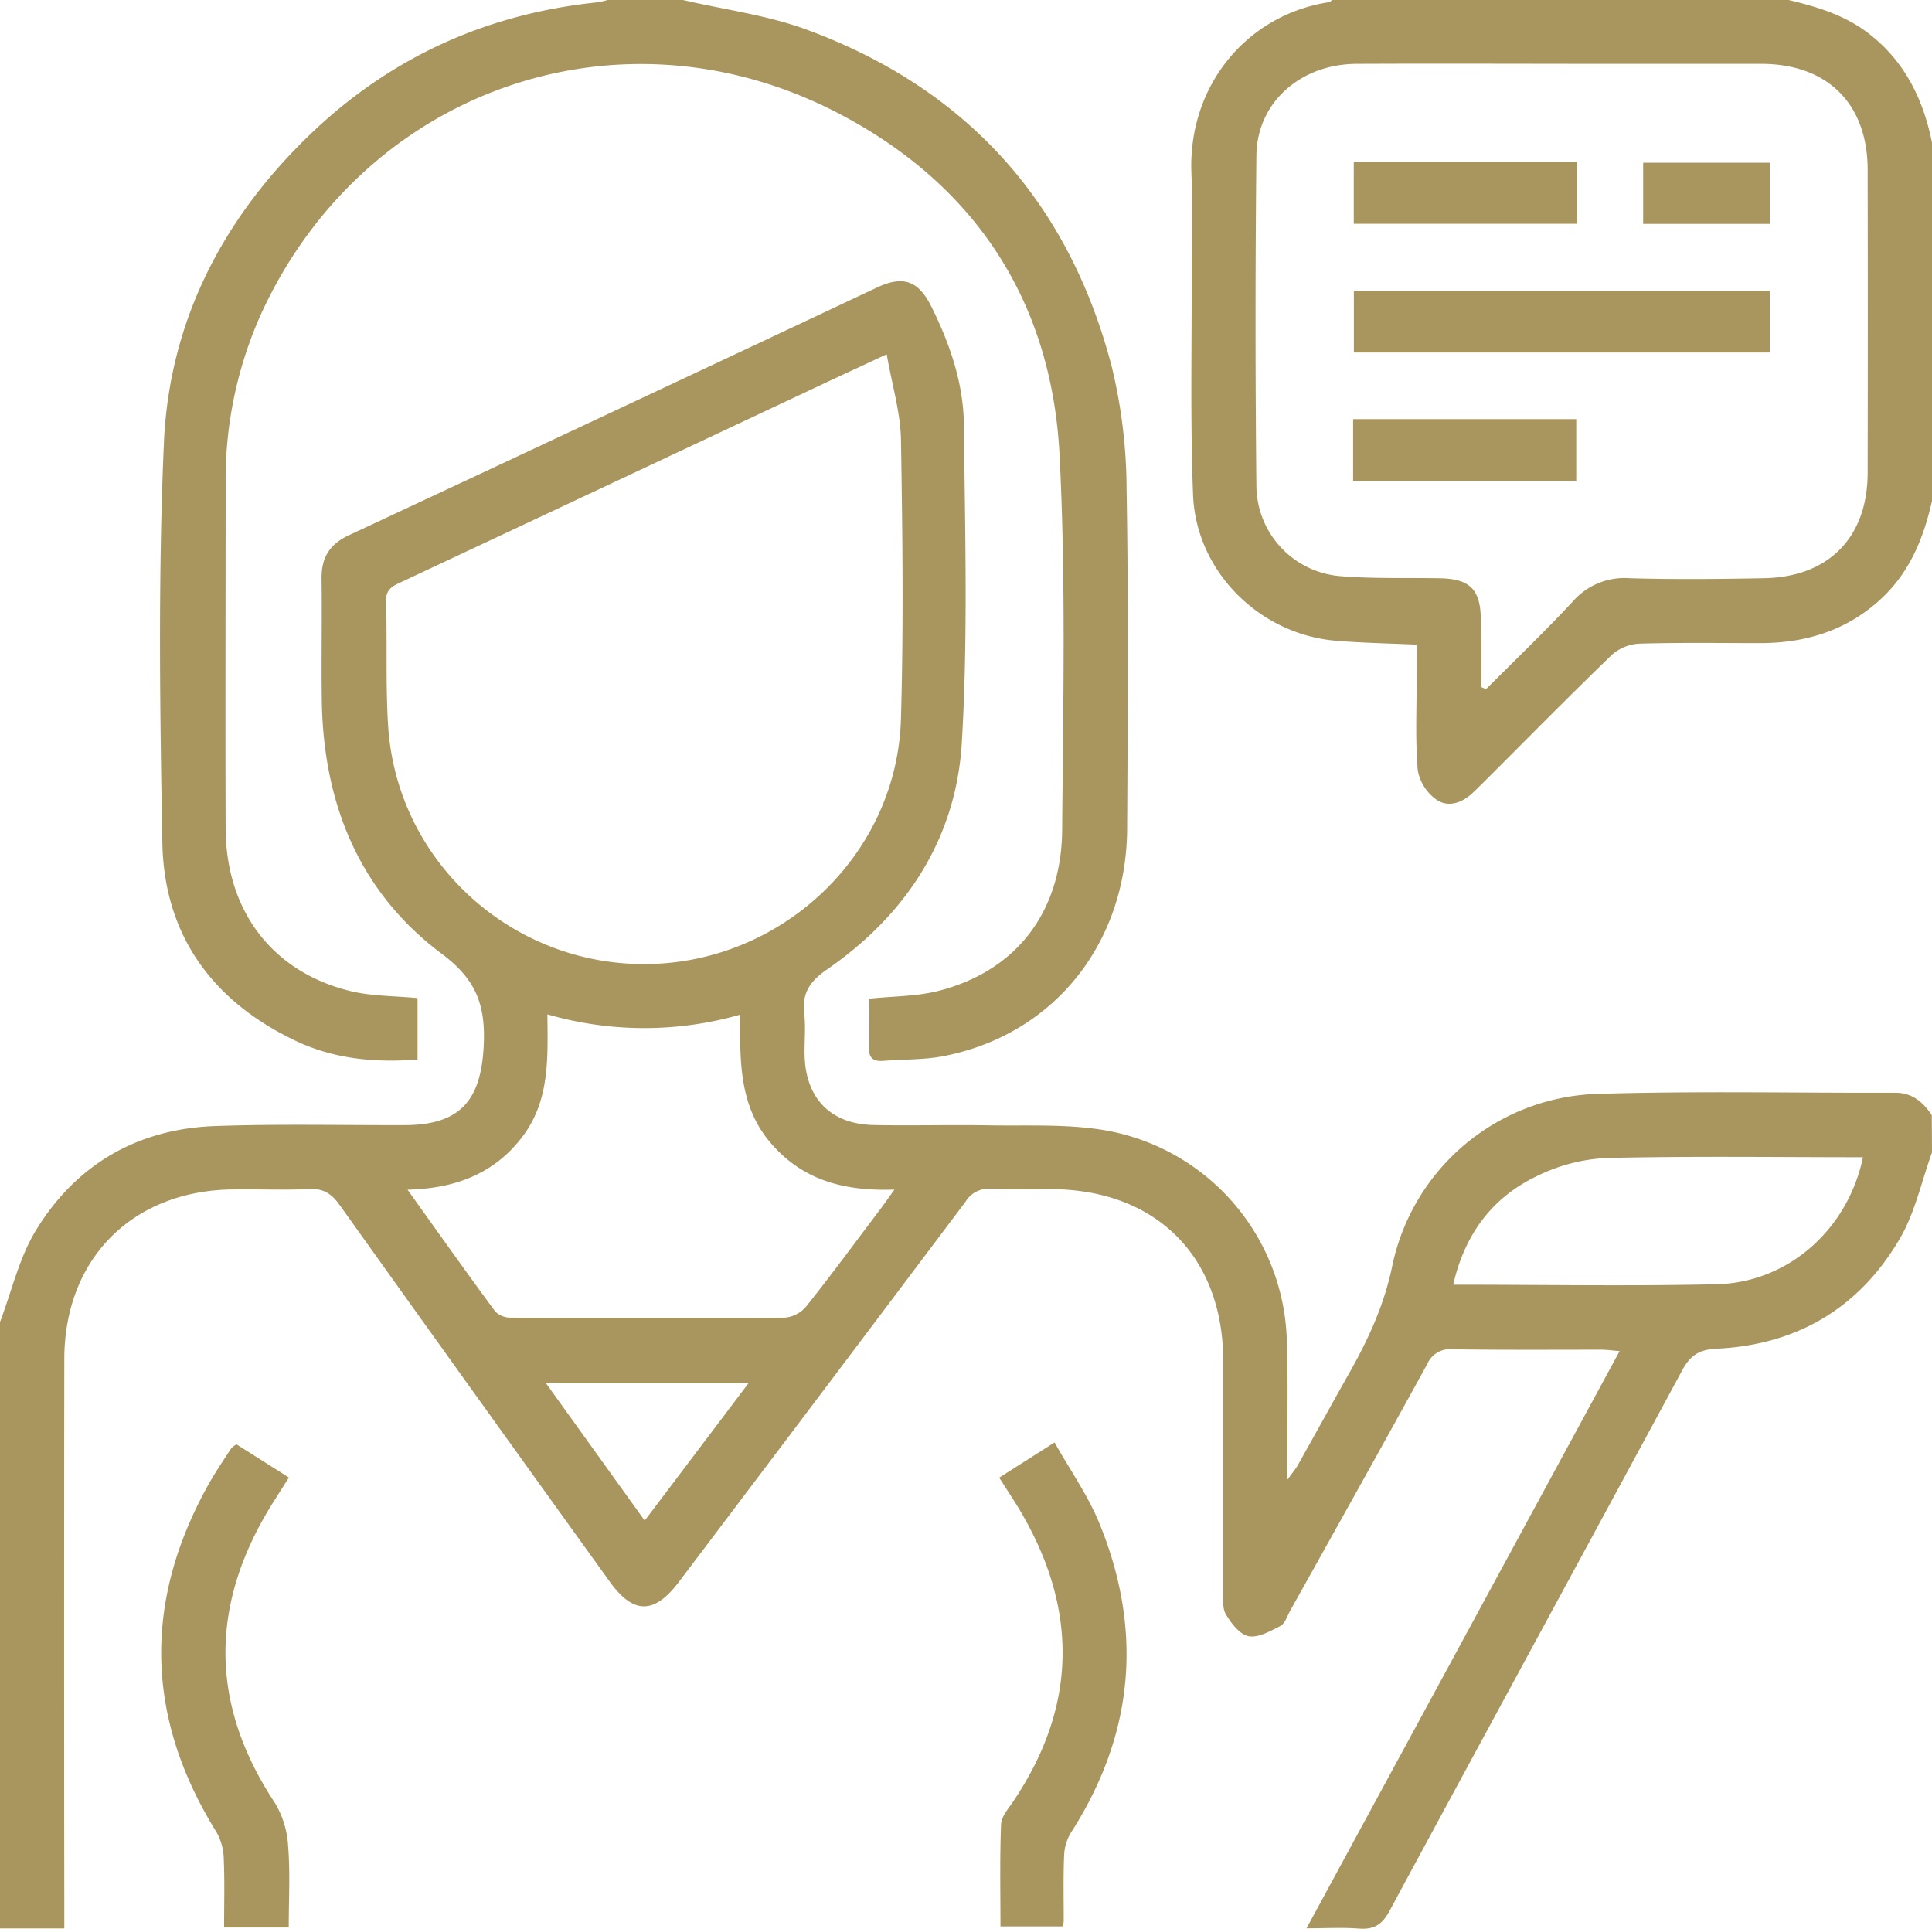 <?xml version="1.0" encoding="UTF-8"?> <svg xmlns="http://www.w3.org/2000/svg" viewBox="0 0 384 383.34"> <defs> <style>.cls-1{fill:#a9965f;}</style> </defs> <title>Ресурс 5</title> <g id="Слой_2" data-name="Слой 2"> <g id="Слой_1-2" data-name="Слой 1"> <path class="cls-1" d="M384,229.05c-2.06,5.69-3.33,11.83-6.32,17-8,13.8-20.41,21.24-36.47,22-3.42.16-5.23,1.28-6.85,4.28C315,308.18,295.5,344,276.16,379.83c-1.47,2.73-3.1,3.7-6.06,3.48-3.22-.25-6.48-.06-10.42-.06l62.23-114.72c-1.49-.12-2.55-.28-3.61-.28-9.87,0-19.75.07-29.62-.08a4.87,4.87,0,0,0-5,2.93c-9,16.39-18.13,32.71-27.23,49-.61,1.09-1.05,2.59-2,3.09-2,1-4.37,2.38-6.29,2-1.74-.33-3.43-2.54-4.49-4.31-.75-1.25-.54-3.14-.55-4.75,0-15.22,0-30.44,0-45.66,0-20.78-13.4-34.07-34.26-34.13-4,0-8,.12-12-.06a5.27,5.27,0,0,0-4.93,2.53q-28.45,37.85-57,75.6c-4.9,6.49-9.07,6.47-13.78-.11Q94.29,277,67.51,239.5c-1.62-2.28-3.25-3.32-6.11-3.18-5,.25-10,0-15,.08-20,.16-33.59,13.71-33.62,33.72q-.07,54.08,0,108.15v5H0V262.74c2.33-6.11,3.8-12.75,7.15-18.23,8-13.1,20.23-20.18,35.68-20.71,12.49-.44,25-.15,37.49-.18,11,0,15.28-4.74,15.82-15.77.37-7.78-1.28-13-8.23-18.2-16.54-12.32-23.66-30-23.95-50.48-.11-8.11.06-16.22-.05-24.32,0-4.12,1.67-6.72,5.43-8.47q52.55-24.55,105-49.25c5.3-2.48,8.28-1.29,10.88,4,3.63,7.36,6.28,15.11,6.36,23.27.22,21.07.84,42.2-.41,63.2-1.13,19-11,34.17-26.77,45.06-3.39,2.35-5,4.64-4.56,8.74.34,2.83,0,5.73.09,8.6.3,8.41,5.27,13.43,13.73,13.6,7.62.15,15.25-.07,22.88.06s15.34-.29,22.79.93a43.64,43.64,0,0,1,36.44,42c.29,8.83.05,17.67.05,27.59,1.12-1.56,1.71-2.23,2.14-3,3.42-6.09,6.78-12.21,10.21-18.28,3.79-6.71,6.92-13.45,8.54-21.24a43,43,0,0,1,41.12-34.26c19.61-.59,39.24-.16,58.87-.22,3.38,0,5.52,1.85,7.26,4.45ZM176.24,70.41l-11.3,5.26q-42.51,20-85,39.93c-1.71.8-3.29,1.38-3.21,3.91.25,8.22-.1,16.48.41,24.68,1.68,26.87,24.37,47.68,51.37,47.42s49.78-21.8,50.56-48.72c.54-18.58.31-37.18,0-55.76C178.92,81.78,177.29,76.45,176.24,70.41ZM81,236.45c6.1,8.53,11.7,16.44,17.46,24.24a4.43,4.43,0,0,0,3.21,1.19c18.1.07,36.2.1,54.3,0a6.24,6.24,0,0,0,4.21-2.16c5-6.24,9.69-12.67,14.5-19,.92-1.22,1.79-2.47,3.1-4.29-10.11.36-18.34-1.92-24.63-9.3s-6.06-16.25-6.06-25.46a69.32,69.32,0,0,1-38.29-.07c.08,8.65.5,17.07-4.93,24.27S90.78,236.23,81,236.45ZM370.28,230c-17.18,0-34.16-.25-51.11.16a34.94,34.94,0,0,0-13.59,3.54c-9,4.25-14.46,11.64-16.74,21.63,17.77,0,35.11.31,52.44-.09C355.48,254.87,367.29,244.32,370.28,230Zm-261.77,44.9,19.63,27.32,20.64-27.32Z"></path> <path class="cls-1" d="M135.75,0c8.23,1.92,16.77,3,24.64,5.91,31.79,11.71,52.07,34.32,60.59,67a104.63,104.63,0,0,1,2.94,24.4c.39,22.45.23,44.9.11,67.35-.13,23-14.67,41-36.47,45.24-3.89.76-8,.62-11.94.94-2,.17-3-.52-2.9-2.71.13-3.22,0-6.44,0-9.64,4.86-.51,9.44-.45,13.72-1.53,15.37-3.88,24.54-15.49,24.67-32,.2-24.81.75-49.68-.51-74.44-1.57-31-17.14-54.28-44.64-68.35C122.53,0,72,18.2,51.8,62.6a80.42,80.42,0,0,0-6.95,33.8c0,22.82-.08,45.65,0,68.47C45,181.21,54.25,193.26,69.76,197c4.19,1,8.65.93,13.23,1.37v12.21c-8.35.65-16.57-.07-24.26-3.73-16.54-7.88-26.11-21-26.46-39.34-.49-26.43-.85-52.91.3-79.31,1-24.09,11.56-44.65,29-61.42,15.91-15.31,35-24,57-26.3A14.89,14.89,0,0,0,120.75,0Z"></path> <path class="cls-1" d="M384,99.56c-1.64,7.27-4.34,14-9.91,19.26-6.81,6.44-15.08,9-24.28,9-8,0-16-.13-24,.11a8.93,8.93,0,0,0-5.47,2.25c-8.62,8.32-17,16.86-25.5,25.33-.71.7-1.41,1.41-2.15,2.09-2.11,2-4.87,2.93-7.16,1.35a9.18,9.18,0,0,1-3.74-5.85c-.51-6.07-.21-12.21-.22-18.32,0-2.11,0-4.22,0-6.65-5.53-.26-10.85-.34-16.14-.79-15.15-1.31-27.71-13.79-28.3-29-.57-14.57-.24-29.17-.28-43.76,0-6.73.21-13.47-.05-20.2C236.12,17,247.86,2.91,264.16.43c.22,0,.4-.28.59-.43H355.5c5.7,1.36,11.22,3,16,6.72,7.17,5.57,10.79,13.08,12.52,21.72Zm-89.58,37,.93.42c5.79-5.81,11.72-11.47,17.29-17.47a13.59,13.59,0,0,1,11.25-4.59c8.86.26,17.74.17,26.61,0,12.9-.17,20.69-8.07,20.71-20.94q.06-30.12,0-60.23c0-13.08-7.93-21-21-21.06-9.88,0-19.75,0-29.62,0-17,0-34-.08-51,0-11.17.07-19.76,7.73-19.87,18.2q-.34,32.92,0,65.84a18.14,18.14,0,0,0,16.57,17.77c6.58.55,13.23.31,19.84.43,6,.11,8.11,2.17,8.2,8.14C294.48,127.63,294.42,132.11,294.42,136.58Z"></path> <path class="cls-1" d="M47,287.06l10.42,6.6L54,299.06c-12.3,19.88-12.4,39.56.63,59.25a18.69,18.69,0,0,1,2.64,8.63c.42,5.31.12,10.66.12,16.15H44.54c0-4.62.13-9.2-.07-13.76a11.15,11.15,0,0,0-1.45-5.2q-21.11-34-1.64-69c1.4-2.49,3-4.86,4.58-7.27A4.78,4.78,0,0,1,47,287.06Z"></path> <path class="cls-1" d="M198.6,293.68l11-7c3.11,5.54,6.73,10.65,9,16.3,8.66,21.34,6.73,41.86-5.78,61.32a9.46,9.46,0,0,0-1.32,4.48c-.18,4.35-.07,8.72-.08,13.09a9.41,9.41,0,0,1-.17,1H198.85c0-6.7-.15-13.5.12-20.29.06-1.55,1.46-3.11,2.42-4.55,12.91-19.19,12.87-38.62,1.09-58.26C201.27,297.83,200,295.87,198.6,293.68Z"></path> <path class="cls-1" d="M351.77,57.81V70.06H269.09V57.81Z"></path> <path class="cls-1" d="M268.94,95.59V83.3h44.35V95.59Z"></path> <path class="cls-1" d="M269.07,32.21h44.28V44.48H269.07Z"></path> <path class="cls-1" d="M351.75,32.34V44.5H326.59V32.34Z"></path> </g> </g> </svg> 